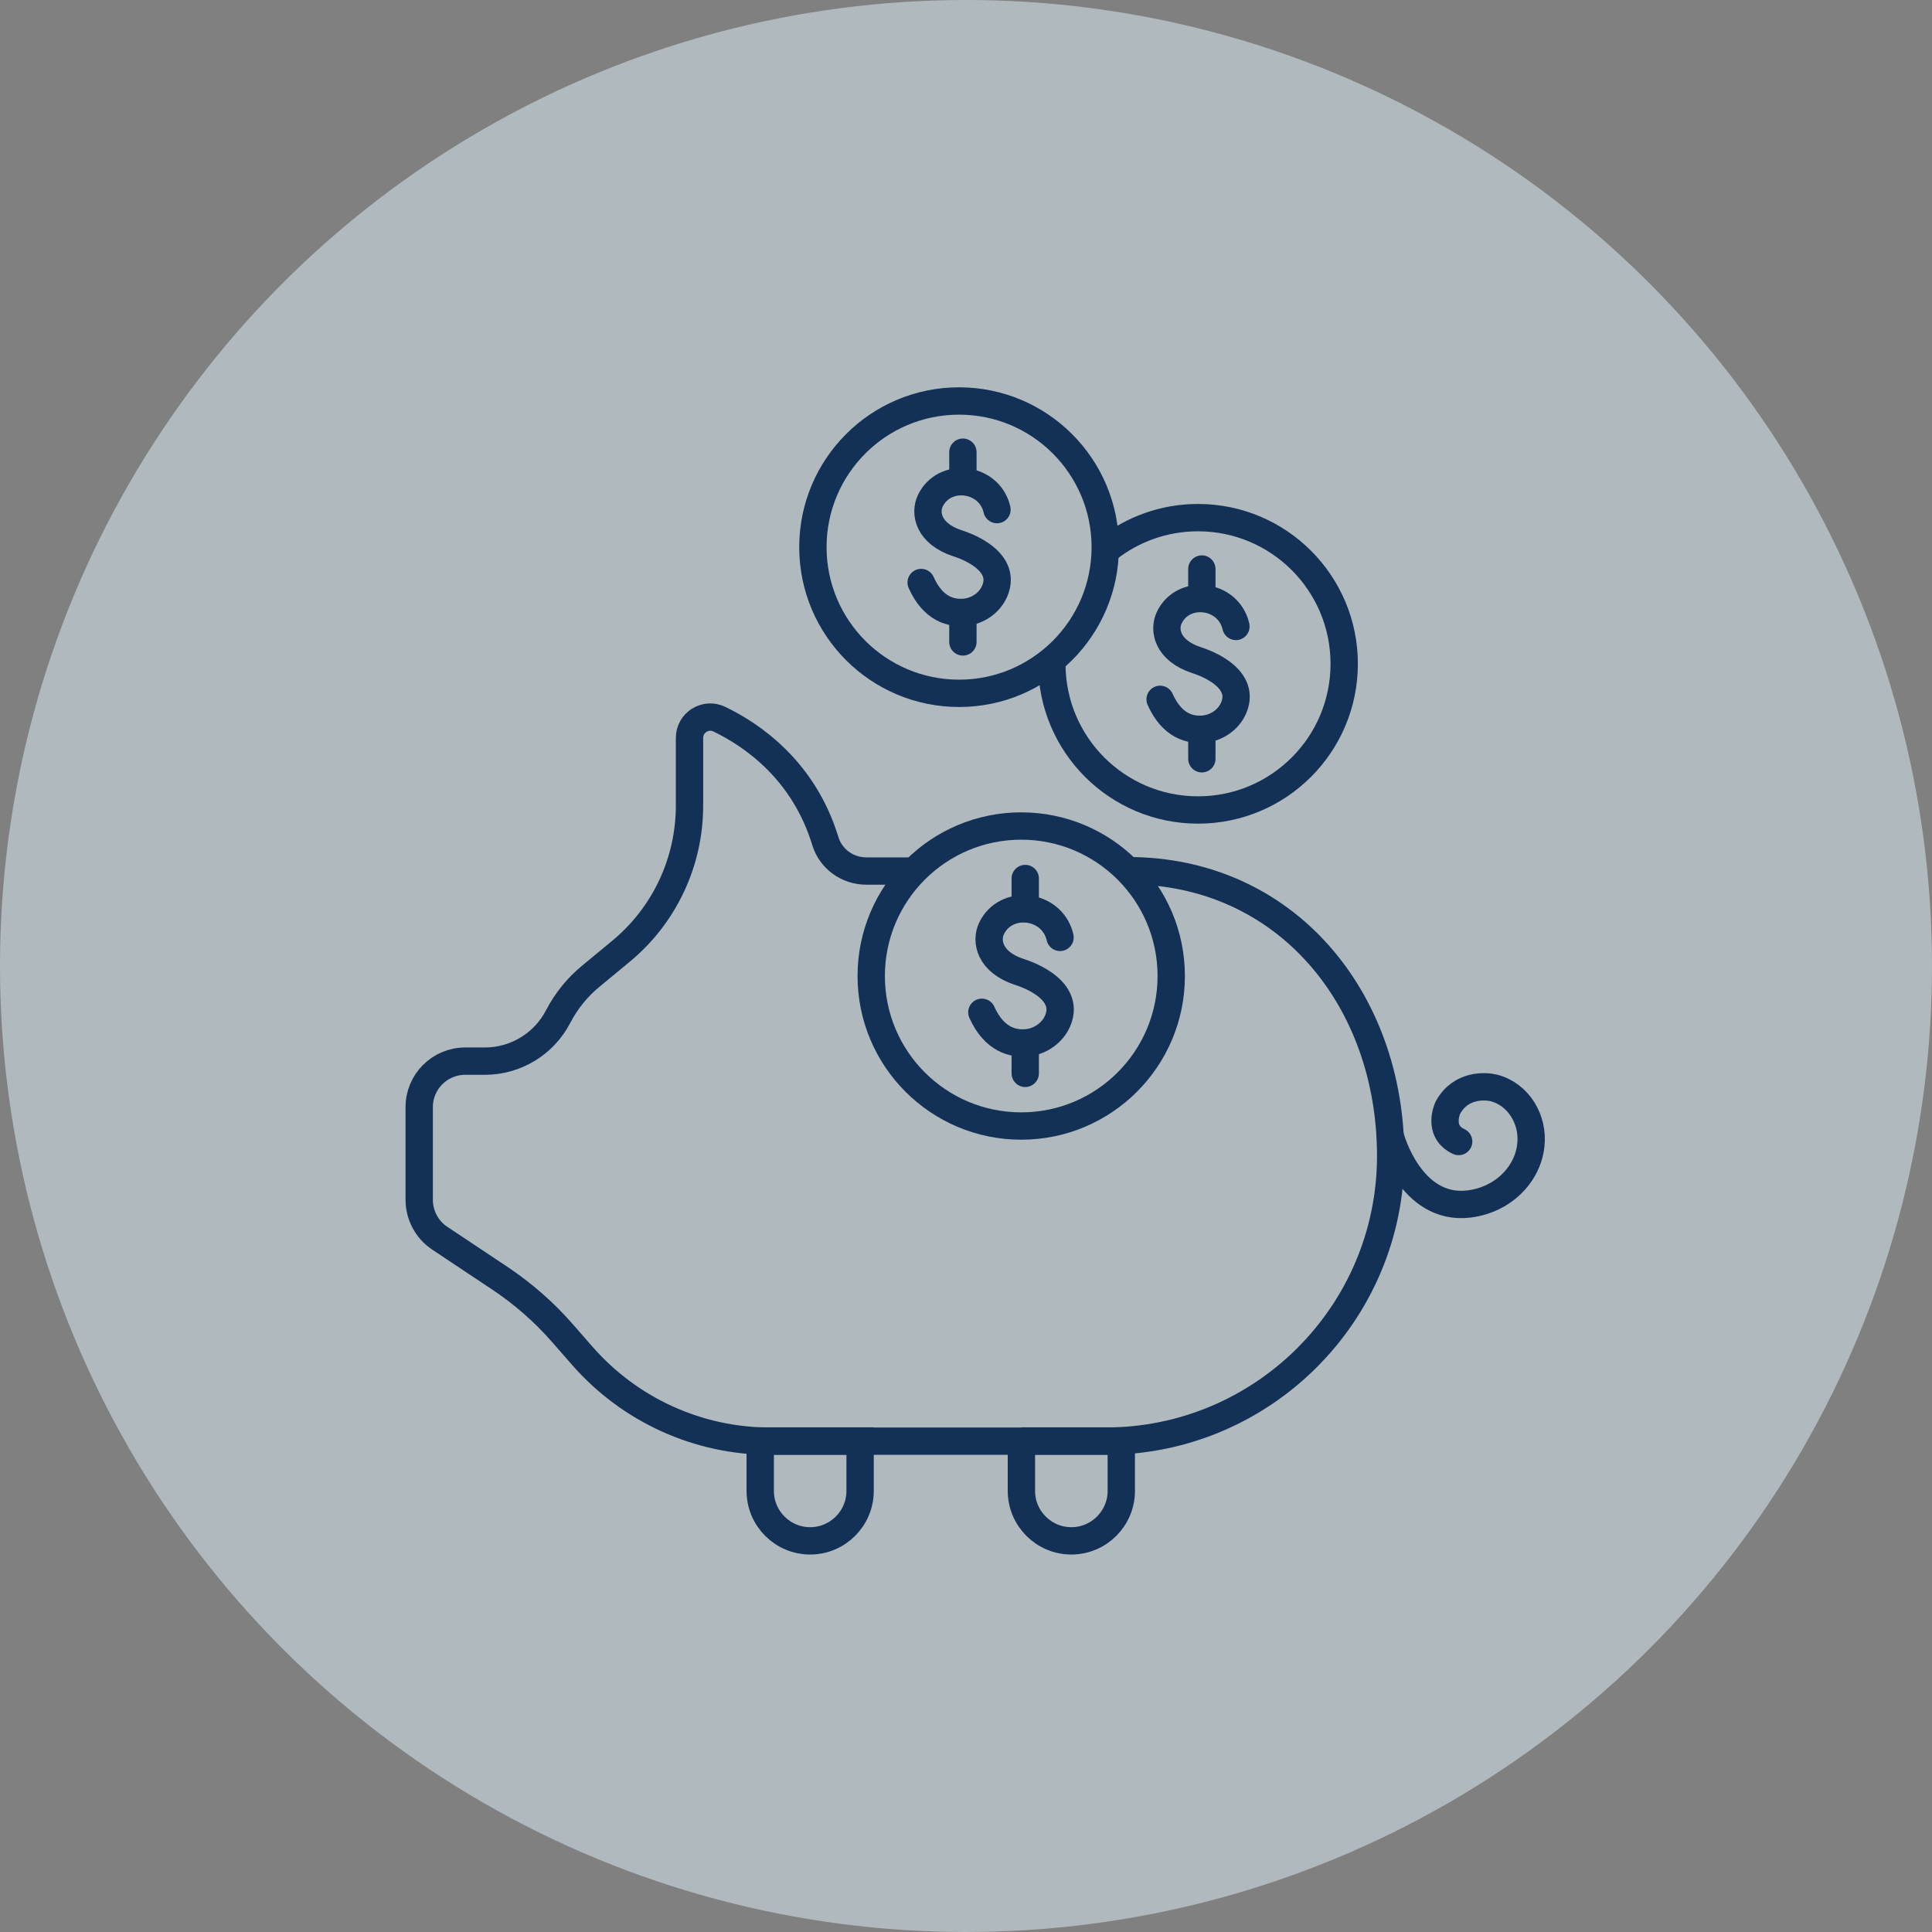<svg width="106" height="106" viewBox="0 0 106 106" fill="none" xmlns="http://www.w3.org/2000/svg">
<rect x="0" y="0" width="106" height="106" fill="#808080" stroke="none"/>
<circle cx="53" cy="53" r="53" fill="#E1F4FD" fill-opacity="0.5"/>
<path d="M61.89 47.77C70.53 47.77 76.3 54.78 76.3 63.42C76.3 72.06 69.29 79.07 60.65 79.07H42.25C38.3 79.07 34.55 77.36 31.95 74.39L30.91 73.2C29.88 72.01 28.69 70.97 27.38 70.1L24.12 67.93C23.42 67.46 23 66.67 23 65.83V60.74C23 59.35 24.13 58.22 25.52 58.22H26.6C28.29 58.22 29.84 57.28 30.62 55.78C31.07 54.91 31.69 54.15 32.45 53.53L34.06 52.2C36.45 50.23 37.83 47.3 37.83 44.2V40.49C37.83 39.64 38.71 39.09 39.47 39.46C41.28 40.33 44.1 42.27 45.28 46.14C45.58 47.13 46.5 47.79 47.53 47.79H50.27" stroke="#133156" stroke-width="1.5" stroke-miterlimit="10"/>
<path d="M58.16 51.43C58.16 51.43 58.16 51.4 58.14 51.35C57.67 49.6 55.19 49.31 54.4 50.94C54.08 51.61 54.26 52.78 55.94 53.33C55.94 53.33 58.84 54.17 58.02 56.03C57.73 56.68 57.08 57.13 56.37 57.21C55.59 57.29 54.55 57.05 53.87 55.54" stroke="#133156" stroke-width="1.5" stroke-miterlimit="10" stroke-linecap="round"/>
<path d="M56.25 48.2V49.71" stroke="#133156" stroke-width="1.5" stroke-miterlimit="10" stroke-linecap="round"/>
<path d="M56.25 57.38V58.89" stroke="#133156" stroke-width="1.5" stroke-miterlimit="10" stroke-linecap="round"/>
<path d="M56.03 61.78C60.575 61.78 64.26 58.095 64.26 53.55C64.26 49.005 60.575 45.32 56.03 45.32C51.484 45.32 47.8 49.005 47.8 53.55C47.8 58.095 51.484 61.78 56.03 61.78Z" stroke="#133156" stroke-width="1.5" stroke-miterlimit="10" stroke-linecap="round"/>
<path d="M41.7 79.06H47.19V81.8C47.19 83.31 45.96 84.54 44.45 84.54C42.94 84.54 41.71 83.31 41.71 81.8V79.06H41.7Z" stroke="#133156" stroke-width="1.5" stroke-miterlimit="10" stroke-linecap="round"/>
<path d="M56.03 79.06H61.52V81.8C61.52 83.31 60.29 84.54 58.78 84.54C57.27 84.54 56.04 83.31 56.04 81.8V79.06H56.03Z" stroke="#133156" stroke-width="1.5" stroke-miterlimit="10" stroke-linecap="round"/>
<path d="M76.3 62.42C76.3 62.42 77.39 66.43 80.58 66.06C81.68 65.93 82.71 65.37 83.36 64.46C83.66 64.04 83.92 63.5 83.99 62.83C84.15 61.44 83.32 60.04 81.96 59.69C81.52 59.58 80.15 59.47 79.44 60.77C79.44 60.77 78.82 62.06 80.03 62.63" stroke="#133156" stroke-width="1.5" stroke-miterlimit="10" stroke-linecap="round"/>
<path d="M54.7 27.96C54.7 27.96 54.7 27.93 54.68 27.88C54.22 26.17 51.8 25.89 51.04 27.48C50.73 28.13 50.9 29.27 52.54 29.81C52.54 29.81 55.36 30.63 54.57 32.44C54.29 33.08 53.66 33.51 52.97 33.59C52.21 33.67 51.2 33.44 50.54 31.96" stroke="#133156" stroke-width="1.5" stroke-miterlimit="10" stroke-linecap="round"/>
<path d="M52.83 24.81V26.28" stroke="#133156" stroke-width="1.5" stroke-miterlimit="10" stroke-linecap="round"/>
<path d="M52.83 33.75V35.22" stroke="#133156" stroke-width="1.5" stroke-miterlimit="10" stroke-linecap="round"/>
<path d="M52.62 38.04C57.049 38.04 60.64 34.449 60.64 30.02C60.64 25.591 57.049 22 52.62 22C48.19 22 44.6 25.591 44.6 30.02C44.6 34.449 48.19 38.04 52.62 38.04Z" stroke="#133156" stroke-width="1.5" stroke-miterlimit="10" stroke-linecap="round"/>
<path d="M67.81 34.37C67.81 34.37 67.81 34.34 67.79 34.29C67.33 32.58 64.91 32.3 64.15 33.89C63.84 34.54 64.01 35.68 65.65 36.22C65.65 36.22 68.47 37.04 67.68 38.85C67.4 39.49 66.77 39.92 66.08 40C65.32 40.08 64.31 39.85 63.65 38.37" stroke="#133156" stroke-width="1.5" stroke-miterlimit="10" stroke-linecap="round"/>
<path d="M65.94 31.22V32.68" stroke="#133156" stroke-width="1.5" stroke-miterlimit="10" stroke-linecap="round"/>
<path d="M65.94 40.16V41.63" stroke="#133156" stroke-width="1.5" stroke-miterlimit="10" stroke-linecap="round"/>
<path d="M60.79 30.1C62.15 29.04 63.86 28.4 65.73 28.4C70.16 28.4 73.75 31.99 73.75 36.42C73.75 40.85 70.16 44.44 65.73 44.44C61.3 44.44 57.71 40.85 57.71 36.42" stroke="#133156" stroke-width="1.5" stroke-miterlimit="10" stroke-linecap="round"/>
</svg>
